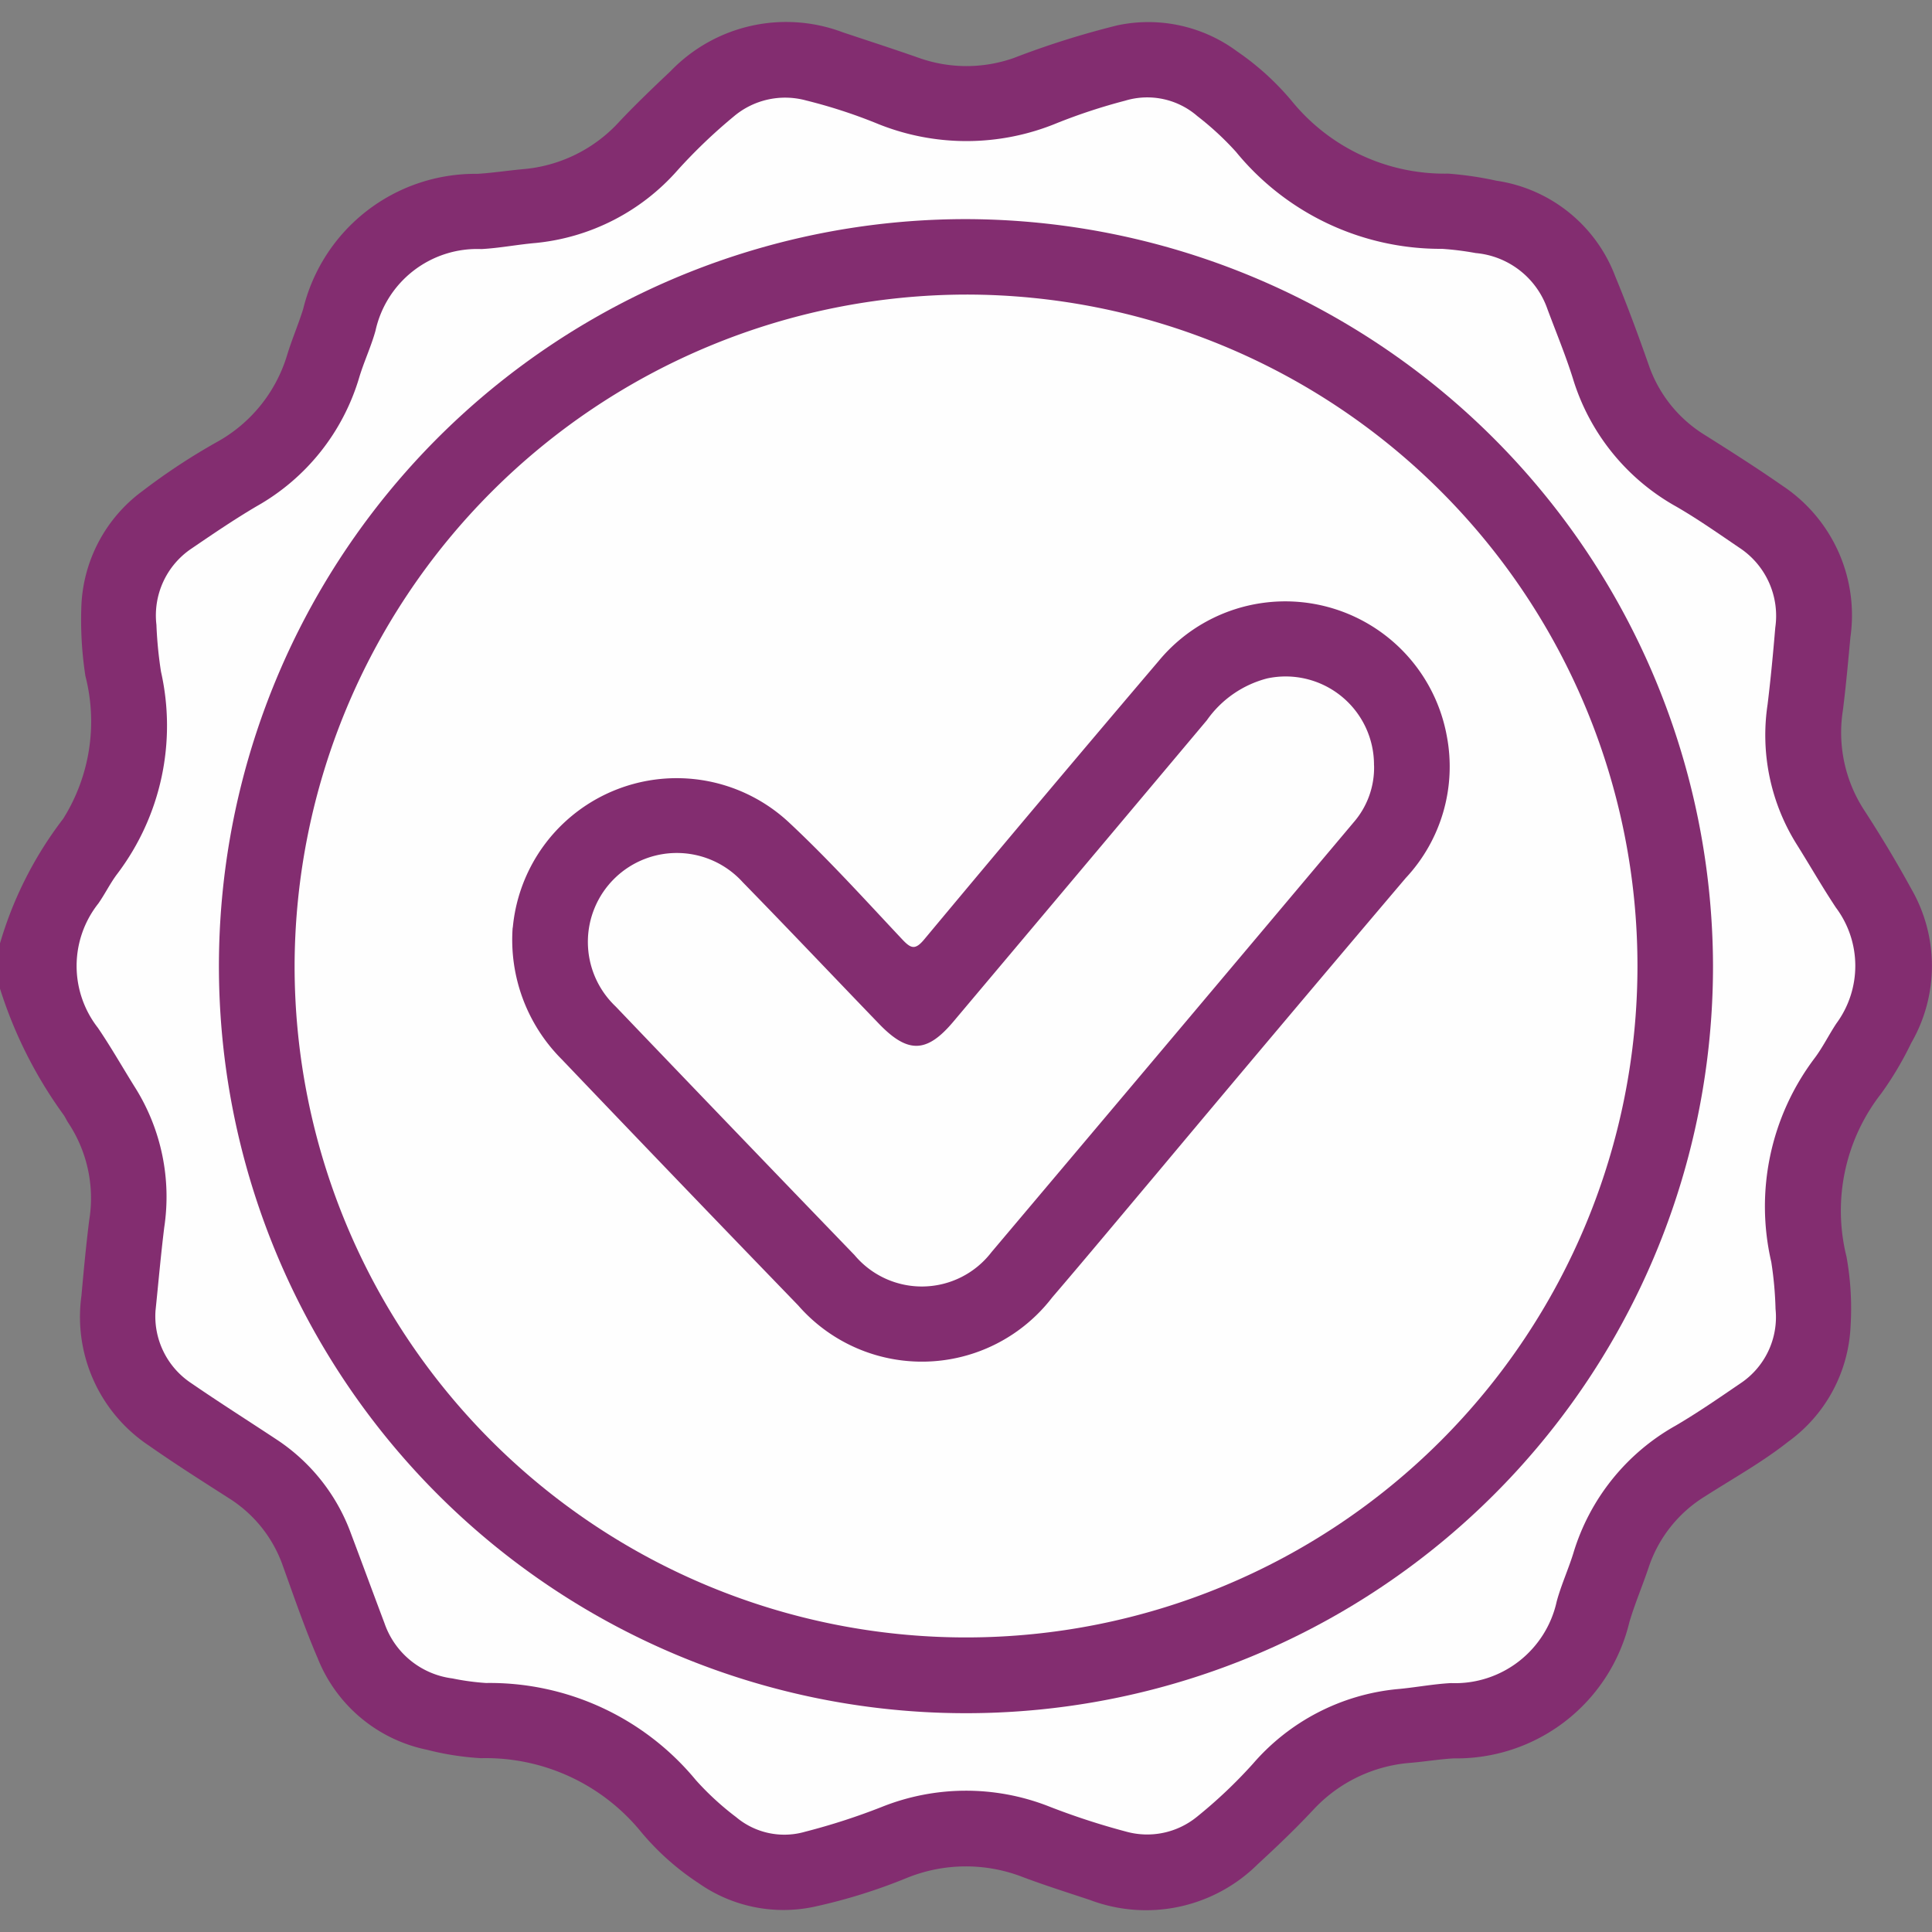 <svg xmlns="http://www.w3.org/2000/svg" xmlns:xlink="http://www.w3.org/1999/xlink" width="60" height="60" viewBox="0 0 60 60"><rect x="0" y="0" width="60" height="60" fill="#808080" stroke="none"/><defs><clipPath id="clip-path"><rect id="Rectangle_7968" data-name="Rectangle 7968" width="60" height="60" transform="translate(-18168 -16606)" fill="#fff" stroke="#707070" stroke-width="1"></rect></clipPath><clipPath id="clip-path-2"><rect id="Rectangle_7967" data-name="Rectangle 7967" width="60" height="58.629" fill="none"></rect></clipPath></defs><g id="Mask_Group_19640" data-name="Mask Group 19640" transform="translate(18168 16606)" clip-path="url(#clip-path)"><g id="Group_20246" data-name="Group 20246" transform="translate(-18168 -16605.314)"><g id="Group_20245" data-name="Group 20245" clip-path="url(#clip-path-2)"><path id="Path_39159" data-name="Path 39159" d="M0,28.611A11.776,11.776,0,0,1,1.963,24.74a5.683,5.683,0,0,0,.689-4.434,11.439,11.439,0,0,1-.123-2.218,4.661,4.661,0,0,1,1.91-3.535,19.41,19.41,0,0,1,2.294-1.51,4.594,4.594,0,0,0,2.183-2.7c.147-.484.35-.951.5-1.435a5.5,5.5,0,0,1,5.41-4.195c.467-.029.931-.1,1.4-.144A4.563,4.563,0,0,0,19.245,3.08c.509-.539,1.047-1.052,1.586-1.562a4.981,4.981,0,0,1,5.344-1.2c.794.265,1.59.522,2.38.8a4.422,4.422,0,0,0,2.921,0A26.92,26.92,0,0,1,34.706.1,4.63,4.63,0,0,1,38.419.91,8.389,8.389,0,0,1,40.108,2.44a6.121,6.121,0,0,0,4.864,2.266,10.617,10.617,0,0,1,1.5.22,4.673,4.673,0,0,1,3.694,2.978c.373.9.709,1.812,1.031,2.729a4.126,4.126,0,0,0,1.751,2.192c.807.509,1.615,1.022,2.4,1.569a4.828,4.828,0,0,1,2.118,4.713c-.071.758-.138,1.516-.234,2.271a4.416,4.416,0,0,0,.649,3.076c.519.8,1.014,1.619,1.471,2.456a4.784,4.784,0,0,1,0,4.8,10.3,10.3,0,0,1-.923,1.556,5.91,5.91,0,0,0-1.083,5.081,9.053,9.053,0,0,1,.125,2.158,4.682,4.682,0,0,1-1.936,3.582c-.814.643-1.72,1.144-2.587,1.7A4.111,4.111,0,0,0,51.2,47.992c-.192.572-.43,1.129-.6,1.706a5.519,5.519,0,0,1-5.451,4.224c-.448.026-.893.1-1.339.138a4.594,4.594,0,0,0-3.033,1.468c-.547.584-1.127,1.139-1.716,1.68a4.925,4.925,0,0,1-5.207,1.113c-.7-.233-1.408-.456-2.1-.717a4.877,4.877,0,0,0-3.592.031,17.227,17.227,0,0,1-2.9.9A4.583,4.583,0,0,1,21.7,57.8a8.1,8.1,0,0,1-1.789-1.592,6.223,6.223,0,0,0-4.974-2.292,8.7,8.7,0,0,1-1.674-.261,4.66,4.66,0,0,1-3.4-2.851c-.4-.93-.728-1.888-1.071-2.839a4.063,4.063,0,0,0-1.671-2.115c-.837-.535-1.677-1.068-2.491-1.638a4.8,4.8,0,0,1-2.1-4.664c.069-.778.143-1.555.239-2.33A4.228,4.228,0,0,0,2.13,34.2c-.055-.08-.094-.171-.147-.252A13.624,13.624,0,0,1,0,30.017Z" transform="translate(0 0)" fill="#832d70"></path><path id="Path_39160" data-name="Path 39160" d="M17.647,52.639c.088-.854.163-1.71.268-2.562a6.381,6.381,0,0,0-.887-4.32c-.394-.627-.758-1.274-1.175-1.885a3.124,3.124,0,0,1,.015-3.857c.211-.3.374-.642.6-.936a7.626,7.626,0,0,0,1.347-6.264,12.535,12.535,0,0,1-.142-1.456,2.5,2.5,0,0,1,1.1-2.375c.66-.45,1.321-.9,2.009-1.305a6.805,6.805,0,0,0,3.194-4.019c.147-.483.365-.946.5-1.433a3.233,3.233,0,0,1,3.289-2.537c.564-.03,1.122-.141,1.685-.189a6.747,6.747,0,0,0,4.418-2.271A16.574,16.574,0,0,1,35.6,15.574a2.471,2.471,0,0,1,2.246-.5,16.2,16.2,0,0,1,2.164.7,7.351,7.351,0,0,0,5.639,0,17.828,17.828,0,0,1,2.107-.692A2.371,2.371,0,0,1,50,15.561a9.15,9.15,0,0,1,1.2,1.11,8.209,8.209,0,0,0,6.4,3.012,9.191,9.191,0,0,1,1.044.131,2.6,2.6,0,0,1,2.227,1.737c.265.711.556,1.413.785,2.136a6.829,6.829,0,0,0,3.216,4c.674.389,1.313.84,1.958,1.277a2.53,2.53,0,0,1,1.118,2.481c-.067.8-.142,1.594-.239,2.388a6.389,6.389,0,0,0,.889,4.32c.415.66.8,1.336,1.232,1.987a3.018,3.018,0,0,1,.015,3.6c-.237.357-.426.748-.684,1.088a7.643,7.643,0,0,0-1.337,6.321,11.2,11.2,0,0,1,.132,1.457,2.472,2.472,0,0,1-1.1,2.317c-.66.45-1.318.906-2.007,1.309A6.776,6.776,0,0,0,61.674,60.2c-.156.5-.377.983-.514,1.489a3.231,3.231,0,0,1-3.288,2.536c-.564.03-1.122.141-1.685.189a6.78,6.78,0,0,0-4.459,2.314,14.968,14.968,0,0,1-1.742,1.65,2.446,2.446,0,0,1-2.2.459,22.273,22.273,0,0,1-2.441-.8,7.042,7.042,0,0,0-5.138.031,20.19,20.19,0,0,1-2.388.773,2.325,2.325,0,0,1-2.143-.454,8.8,8.8,0,0,1-1.248-1.146,8.3,8.3,0,0,0-6.52-3.019,7.662,7.662,0,0,1-1.043-.142,2.574,2.574,0,0,1-2.111-1.719c-.35-.928-.692-1.859-1.042-2.787a5.926,5.926,0,0,0-2.326-2.926c-.878-.58-1.767-1.143-2.634-1.739a2.489,2.489,0,0,1-1.106-2.268" transform="translate(-12.815 -12.641)" fill="#fefefe"></path><path id="Path_39161" data-name="Path 39161" d="M89.841,62.255a23.2,23.2,0,1,1-23.2-23.189,23.248,23.248,0,0,1,23.2,23.189" transform="translate(-36.642 -32.947)" fill="#832d70"></path><path id="Path_39162" data-name="Path 39162" d="M79.261,54.031A20.852,20.852,0,1,1,58.412,74.886,20.9,20.9,0,0,1,79.261,54.031" transform="translate(-49.263 -45.569)" fill="#fefefe"></path><path id="Path_39163" data-name="Path 39163" d="M101.678,124.873a5.111,5.111,0,0,1,8.6-3.247c1.224,1.145,2.352,2.395,3.5,3.616.268.284.4.33.681-.009q3.617-4.339,7.277-8.642a5.1,5.1,0,0,1,8.953,2.353,5.064,5.064,0,0,1-1.281,4.388q-3.882,4.575-7.734,9.177c-1.081,1.284-2.154,2.574-3.246,3.849a5.1,5.1,0,0,1-7.888.244q-3.685-3.809-7.344-7.643a5.248,5.248,0,0,1-1.522-4.086" transform="translate(-85.753 -96.749)" fill="#832d70"></path><path id="Path_39164" data-name="Path 39164" d="M140.995,132.53a2.589,2.589,0,0,1-.641,1.775q-5.614,6.675-11.24,13.34a2.727,2.727,0,0,1-4.253.093q-3.721-3.855-7.425-7.727a2.762,2.762,0,1,1,3.954-3.852c1.418,1.452,2.814,2.926,4.223,4.388.9.937,1.489.923,2.314-.057q3.941-4.679,7.875-9.363a3.3,3.3,0,0,1,1.877-1.3,2.744,2.744,0,0,1,3.314,2.7" transform="translate(-98.322 -109.445)" fill="#fefefe"></path></g></g></g></svg>